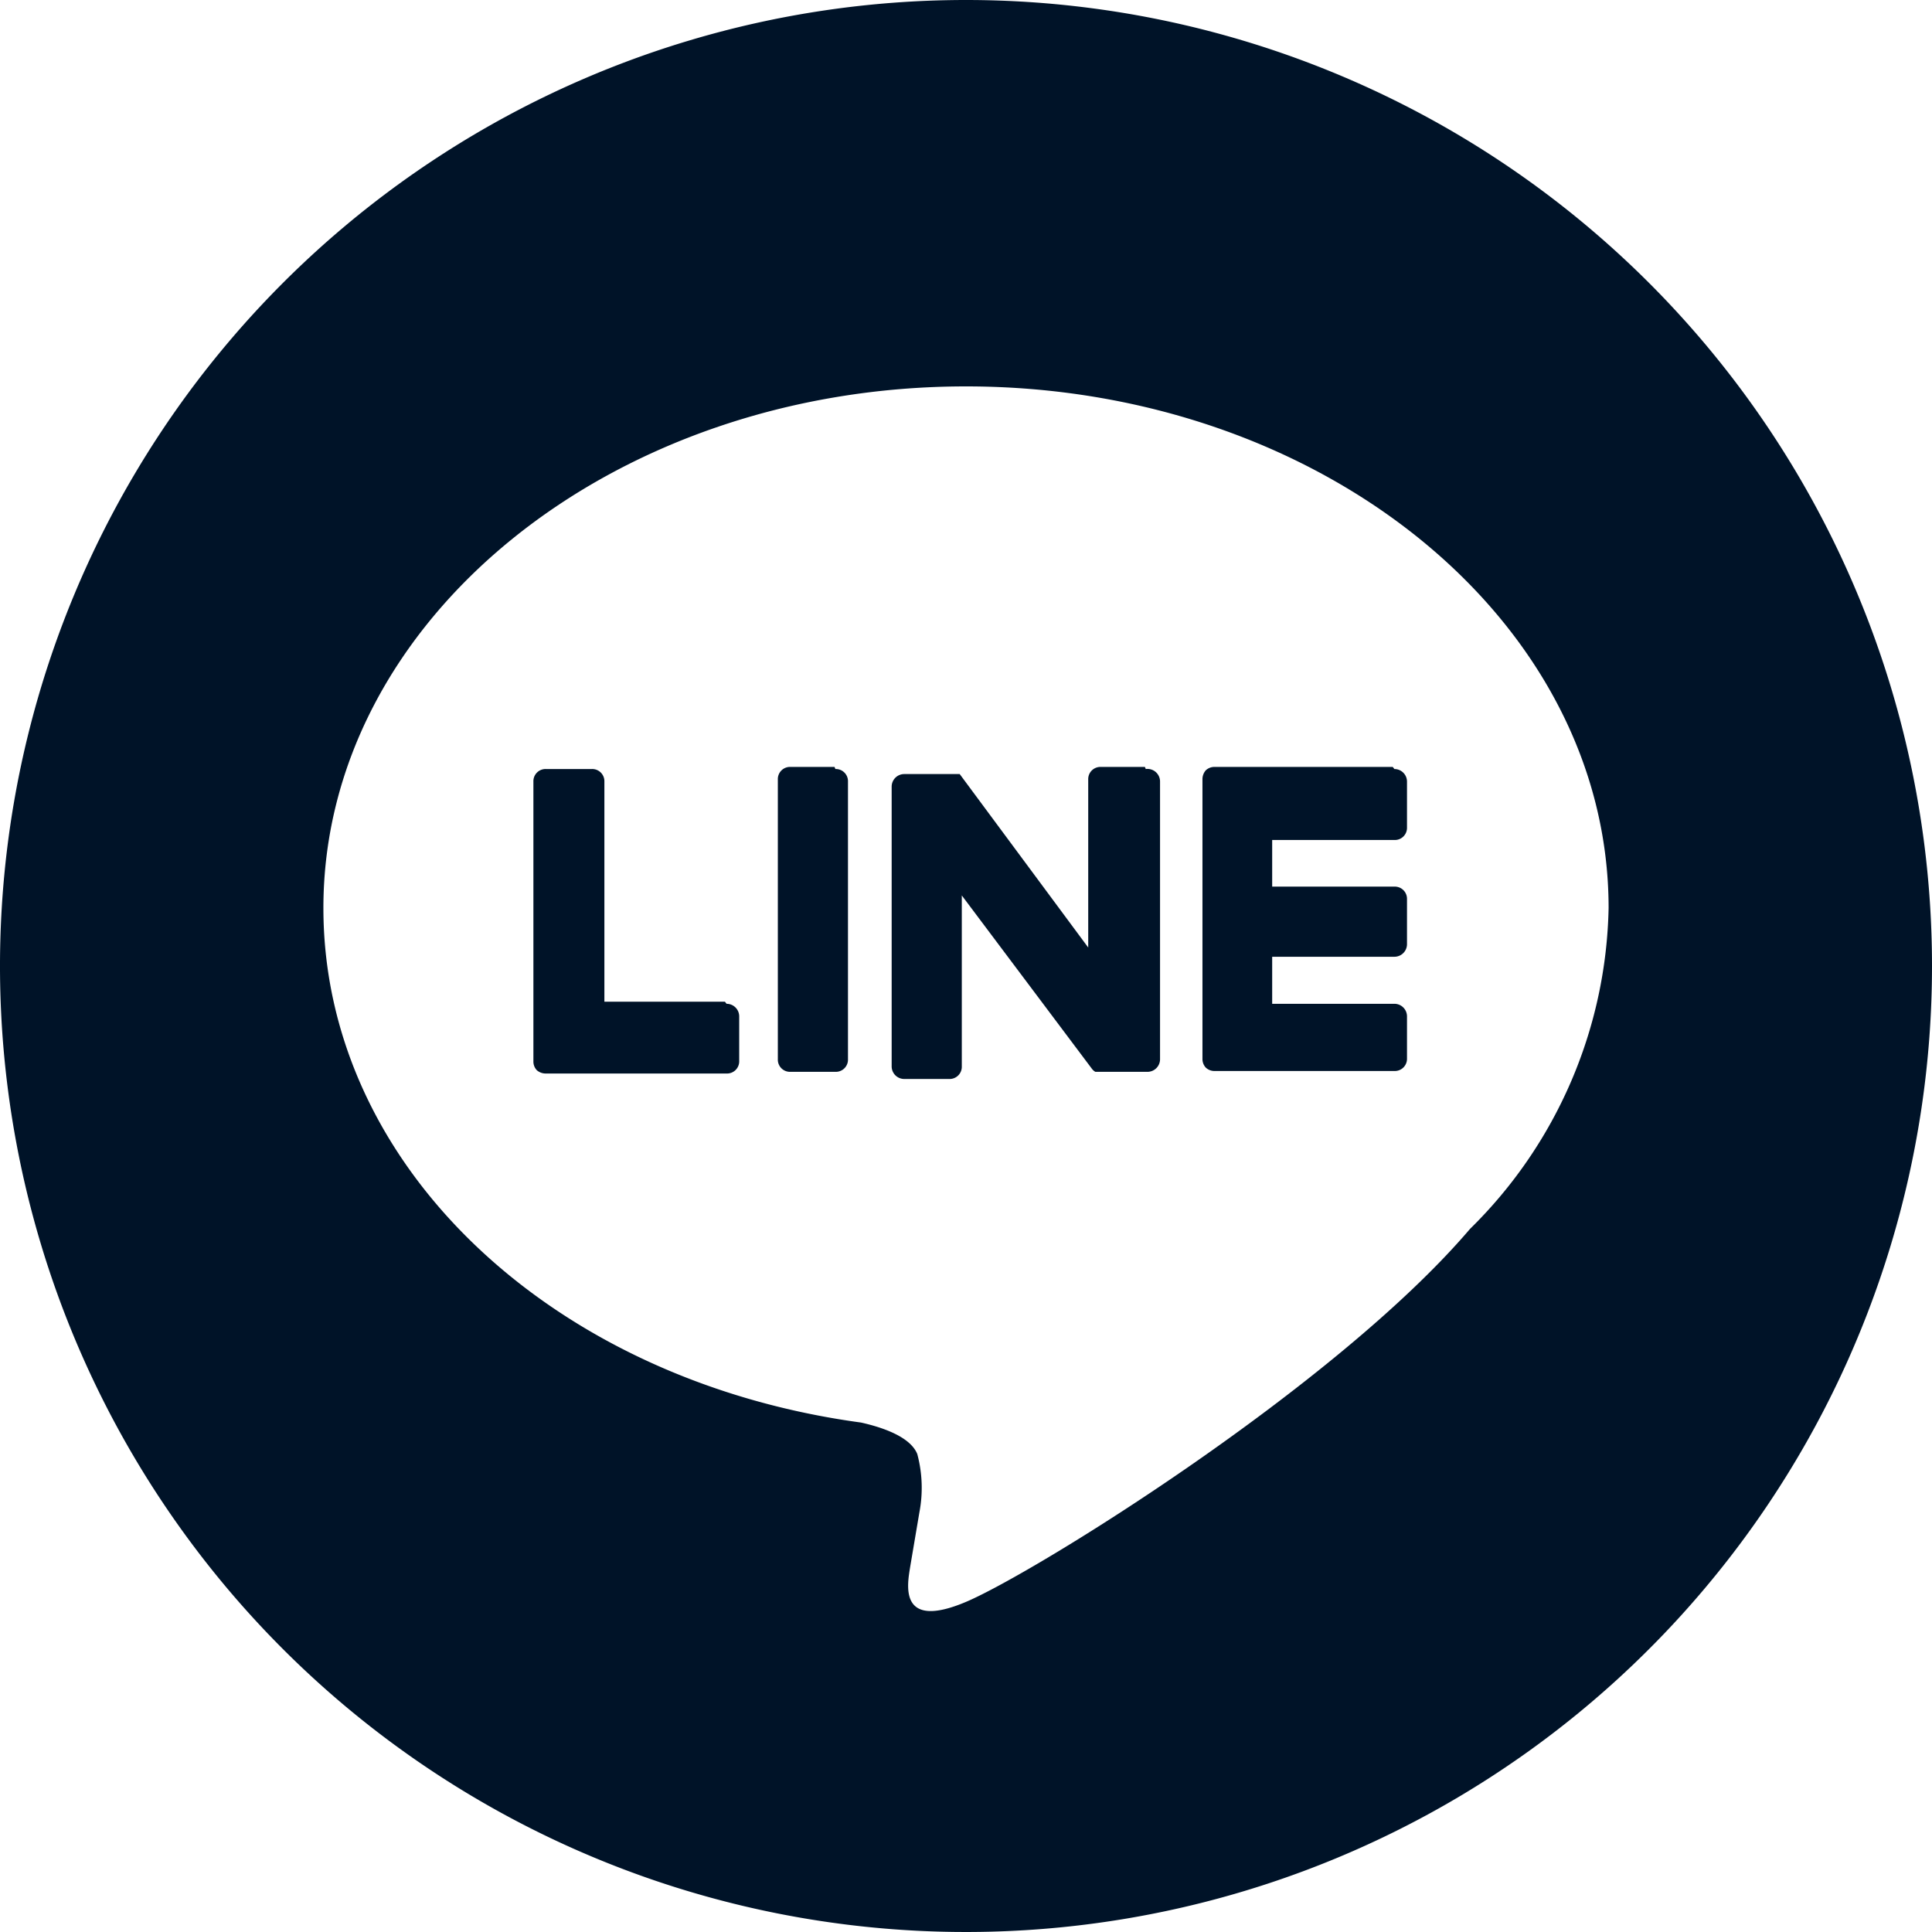 <svg id="レイヤー_1" data-name="レイヤー 1" xmlns="http://www.w3.org/2000/svg" width="46" height="46" viewBox="0 0 46 46"><defs><style>.cls-1{fill:#001328}</style></defs><title>sns_line</title><path class="cls-1" d="M23 0a23 23 0 1 0 23 23A23 23 0 0 0 23 0zm12 29.26c-3.19 3.74-10.37 8.19-12 8.88s-1.39-.44-1.33-.83l.22-1.3a3.11 3.11 0 0 0-.05-1.39c-.17-.42-.85-.64-1.34-.75-7.36-1-12.8-6.11-12.8-12.25C7.7 14.77 14.56 9.2 23 9.2s15.3 5.57 15.3 12.42a11 11 0 0 1-3.3 7.64zm-15.13-11h-1.05a.29.29 0 0 0-.3.3v6.66a.29.29 0 0 0 .3.3h1.07a.29.29 0 0 0 .3-.3v-6.61a.29.29 0 0 0-.3-.3zm7.39 0H26.2a.29.29 0 0 0-.29.3v4l-3.06-4.13h-1.32a.3.3 0 0 0-.3.3v6.66a.3.3 0 0 0 .3.3h1.07a.29.29 0 0 0 .3-.3v-4.07l3.1 4.13a.27.27 0 0 0 .08.07h1.24a.3.3 0 0 0 .3-.3v-6.61a.3.3 0 0 0-.34-.3zm-10 5.59h-2.87v-5.24a.29.29 0 0 0-.3-.3H13a.29.29 0 0 0-.3.3v6.66a.3.3 0 0 0 .08.21.32.32 0 0 0 .21.08h4.31a.29.29 0 0 0 .3-.3V24.2a.3.3 0 0 0-.3-.3zm15.9-5.59h-4.24a.3.3 0 0 0-.21.08.32.32 0 0 0-.08.21v6.66a.3.3 0 0 0 .08.21.3.3 0 0 0 .21.08h4.28a.29.29 0 0 0 .3-.3v-1a.3.3 0 0 0-.3-.3h-2.91v-1.12h2.91a.3.3 0 0 0 .3-.3V21.4a.29.29 0 0 0-.3-.29h-2.91V20h2.91a.29.29 0 0 0 .3-.3v-1.09a.3.3 0 0 0-.3-.3z"/></svg>